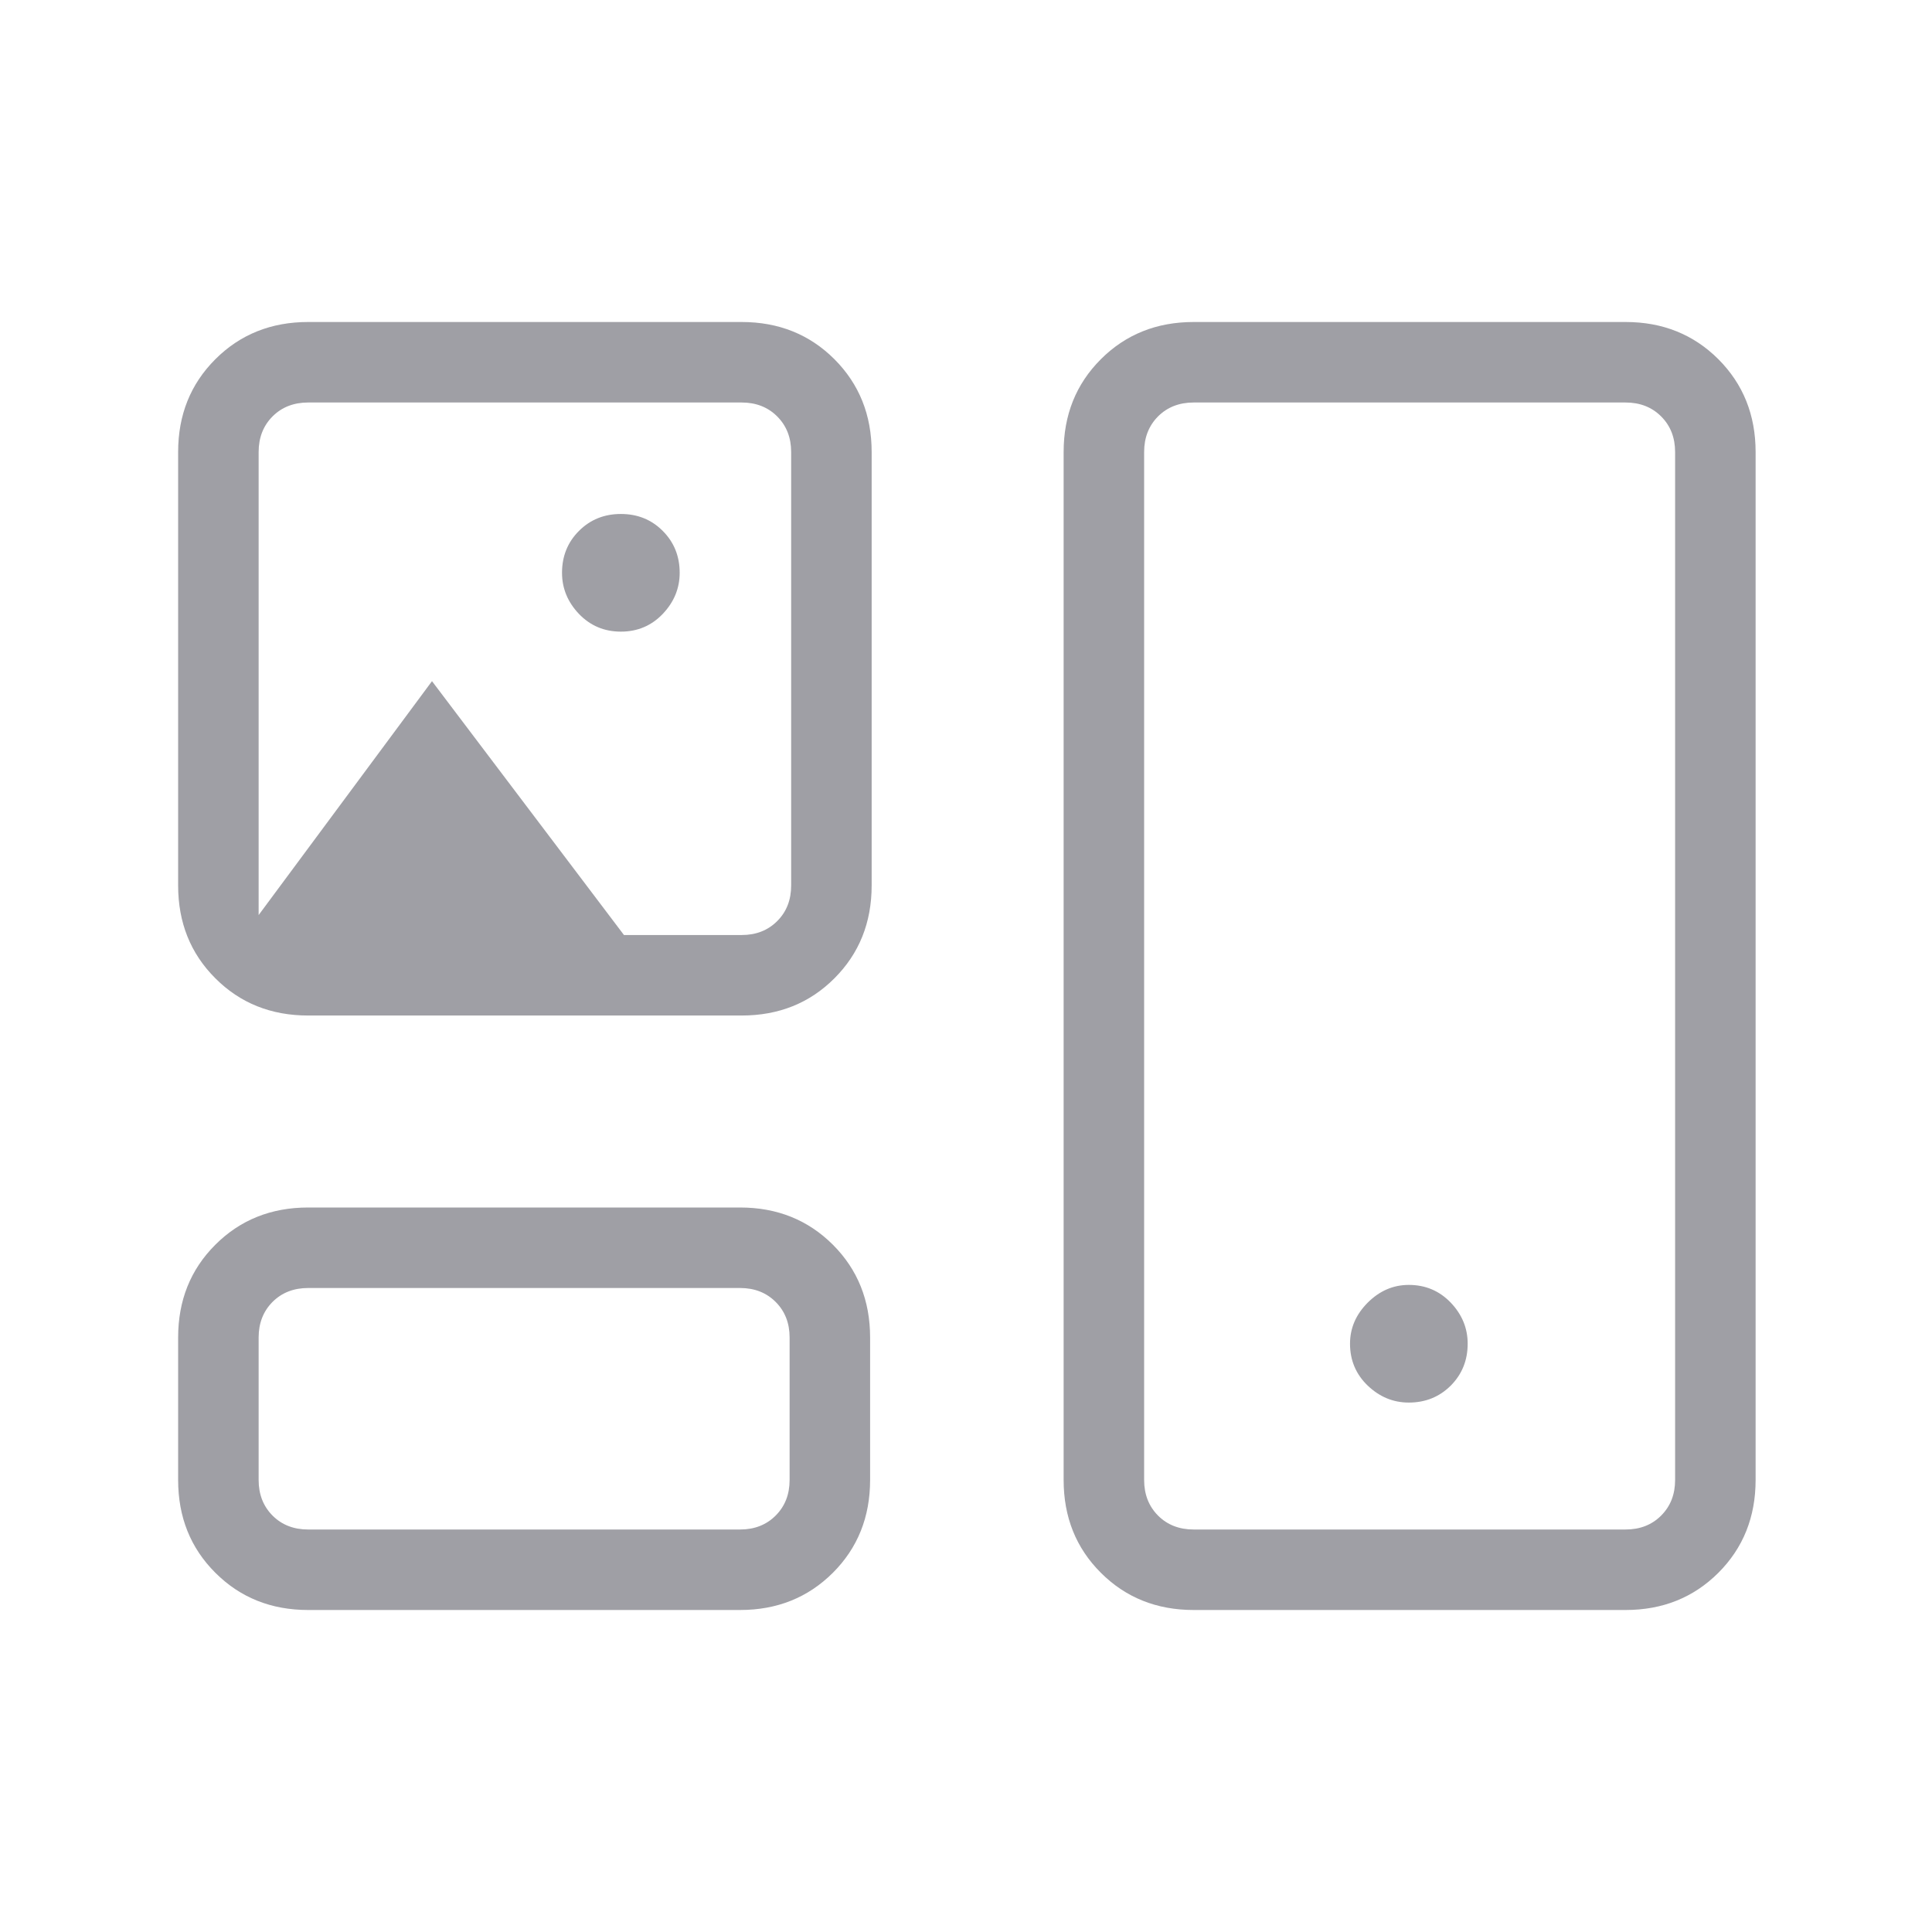 <svg width="30" height="30" viewBox="0 0 30 30" fill="none" xmlns="http://www.w3.org/2000/svg">
<mask id="mask0_2500_3909" style="mask-type:alpha" maskUnits="userSpaceOnUse" x="0" y="0" width="30" height="30">
<rect width="30" height="30" fill="#D9D9D9"/>
</mask>
<g mask="url(#mask0_2500_3909)">
<path d="M4.785 25C4.21 25 3.729 24.807 3.344 24.422C2.958 24.037 2.766 23.556 2.766 22.981V20.769C2.766 20.194 2.958 19.713 3.344 19.328C3.729 18.943 4.21 18.75 4.785 18.75H11.492C12.067 18.75 12.547 18.943 12.933 19.328C13.318 19.713 13.511 20.194 13.511 20.769V22.981C13.511 23.556 13.318 24.037 12.933 24.422C12.547 24.807 12.067 25 11.492 25H4.785ZM18.535 25C17.96 25 17.479 24.807 17.094 24.422C16.708 24.037 16.516 23.556 16.516 22.981V7.019C16.516 6.444 16.708 5.964 17.094 5.578C17.479 5.193 17.96 5 18.535 5H25.242C25.817 5 26.297 5.193 26.683 5.578C27.068 5.964 27.261 6.444 27.261 7.019V22.981C27.261 23.556 27.068 24.037 26.683 24.422C26.297 24.807 25.817 25 25.242 25H18.535ZM4.785 23.75H11.492C11.716 23.75 11.9 23.678 12.044 23.534C12.189 23.389 12.261 23.205 12.261 22.981V20.769C12.261 20.545 12.189 20.361 12.044 20.216C11.9 20.072 11.716 20 11.492 20H4.785C4.561 20 4.376 20.072 4.232 20.216C4.088 20.361 4.016 20.545 4.016 20.769V22.981C4.016 23.205 4.088 23.389 4.232 23.534C4.376 23.678 4.561 23.75 4.785 23.75ZM18.535 23.75H25.242C25.466 23.75 25.65 23.678 25.794 23.534C25.939 23.389 26.011 23.205 26.011 22.981V7.019C26.011 6.795 25.939 6.611 25.794 6.466C25.65 6.322 25.466 6.25 25.242 6.25H18.535C18.311 6.25 18.126 6.322 17.982 6.466C17.838 6.611 17.766 6.795 17.766 7.019V22.981C17.766 23.205 17.838 23.389 17.982 23.534C18.126 23.678 18.311 23.75 18.535 23.75ZM21.876 21.779C22.134 21.779 22.351 21.691 22.527 21.516C22.702 21.34 22.79 21.123 22.79 20.865C22.79 20.623 22.702 20.411 22.527 20.227C22.351 20.044 22.134 19.952 21.876 19.952C21.634 19.952 21.422 20.044 21.238 20.227C21.055 20.411 20.963 20.623 20.963 20.865C20.963 21.123 21.055 21.34 21.238 21.516C21.422 21.691 21.634 21.779 21.876 21.779ZM4.785 15.769C4.21 15.769 3.729 15.577 3.344 15.191C2.958 14.806 2.766 14.325 2.766 13.75V7.019C2.766 6.444 2.958 5.964 3.344 5.578C3.729 5.193 4.21 5 4.785 5H11.516C12.091 5 12.572 5.193 12.957 5.578C13.342 5.964 13.535 6.444 13.535 7.019V13.75C13.535 14.325 13.342 14.806 12.957 15.191C12.572 15.577 12.091 15.769 11.516 15.769H4.785ZM9.641 9.808C9.899 9.808 10.116 9.716 10.291 9.533C10.466 9.349 10.554 9.136 10.554 8.894C10.554 8.636 10.466 8.419 10.291 8.244C10.116 8.068 9.899 7.981 9.641 7.981C9.383 7.981 9.166 8.068 8.99 8.244C8.815 8.419 8.727 8.636 8.727 8.894C8.727 9.136 8.815 9.349 8.99 9.533C9.166 9.716 9.383 9.808 9.641 9.808ZM4.016 14.209L6.708 10.577L9.689 14.519H11.516C11.74 14.519 11.924 14.447 12.068 14.303C12.213 14.159 12.285 13.974 12.285 13.75V7.019C12.285 6.795 12.213 6.611 12.068 6.466C11.924 6.322 11.74 6.25 11.516 6.25H4.785C4.561 6.25 4.376 6.322 4.232 6.466C4.088 6.611 4.016 6.795 4.016 7.019V14.209Z" fill="#9F9FA5"/>
</g>
</svg>
